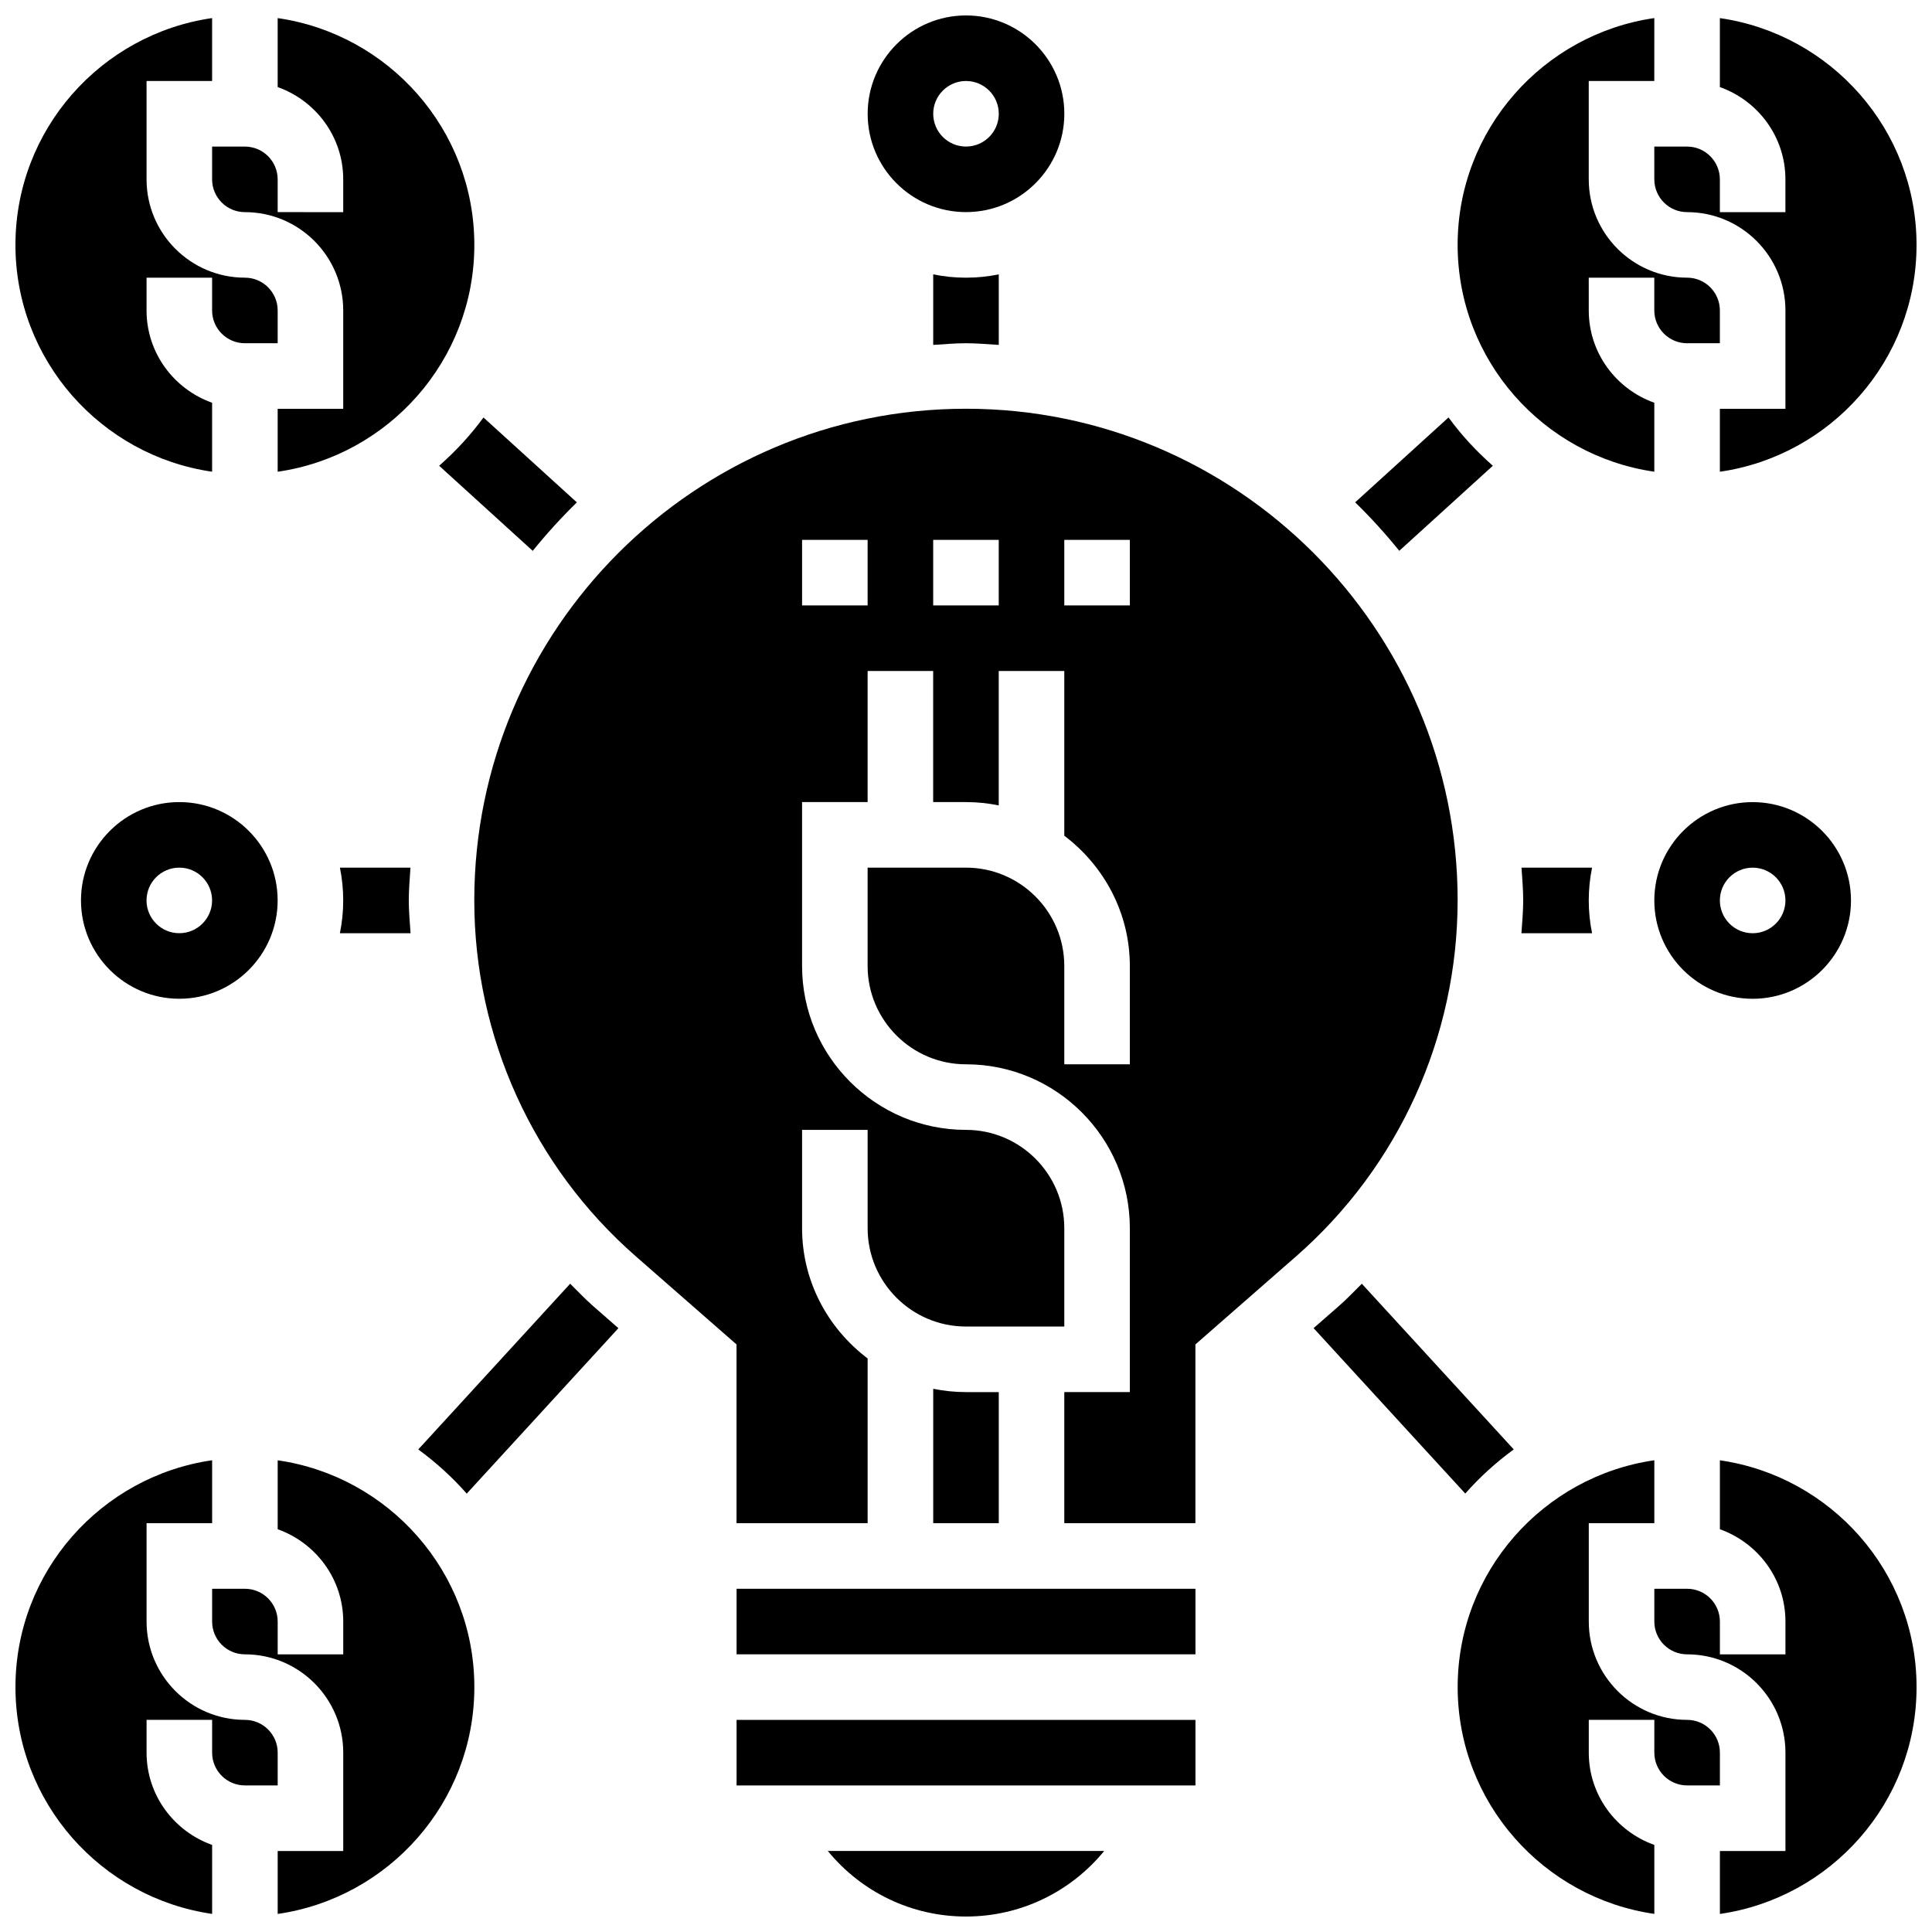 <?xml version="1.0" encoding="UTF-8"?>
<!-- Uploaded to: ICON Repo, www.svgrepo.com, Generator: ICON Repo Mixer Tools -->
<svg width="800px" height="800px" version="1.1" viewBox="144 144 512 512" xmlns="http://www.w3.org/2000/svg">
 <defs>
  <clipPath id="j">
   <path d="m363 634h74v17.902h-74z"/>
  </clipPath>
  <clipPath id="h">
   <path d="m373 148.09h54v52.906h-54z"/>
  </clipPath>
  <clipPath id="g">
   <path d="m148.09 148.09h69.906v121.91h-69.906z"/>
  </clipPath>
  <clipPath id="f">
   <path d="m200 148.09h70v121.91h-70z"/>
  </clipPath>
  <clipPath id="e">
   <path d="m582 148.09h69.902v121.91h-69.902z"/>
  </clipPath>
  <clipPath id="d">
   <path d="m530 148.09h70v121.91h-70z"/>
  </clipPath>
  <clipPath id="c">
   <path d="m530 530h70v121.9h-70z"/>
  </clipPath>
  <clipPath id="b">
   <path d="m582 530h69.902v121.9h-69.902z"/>
  </clipPath>
  <clipPath id="a">
   <path d="m148.09 530h69.906v121.9h-69.906z"/>
  </clipPath>
  <clipPath id="i">
   <path d="m200 530h70v121.9h-70z"/>
  </clipPath>
 </defs>
 <path d="m252.8 391.31c-0.184-2.894-0.469-5.769-0.469-8.688 0-2.938 0.27-5.793 0.441-8.688h-18.691c0.57 2.809 0.875 5.719 0.875 8.688 0 2.973-0.305 5.879-0.879 8.688z"/>
 <path d="m400 512.92c-2.973 0-5.879-0.305-8.688-0.879v35.625h17.371v-34.746z"/>
 <g clip-path="url(#j)">
  <path d="m400 651.9c14.48 0 27.727-6.516 36.621-17.371h-73.242c8.895 10.855 22.141 17.371 36.621 17.371z"/>
 </g>
 <path d="m339.2 565.04h121.61v17.371h-121.61z"/>
 <path d="m339.2 599.79h121.61v17.371h-121.61z"/>
 <path d="m530.29 382.62c0-71.844-58.449-130.3-130.3-130.3-71.844 0-130.3 58.449-130.3 130.3 0 36.145 15.602 70.516 42.789 94.301l26.707 23.367v47.375h34.746v-43.656c-10.484-7.938-17.371-20.395-17.371-34.52v-26.059h17.371v26.059c0 14.367 11.691 26.059 26.059 26.059h26.059v-26.059c0-14.367-11.691-26.059-26.059-26.059-23.949 0-43.434-19.484-43.434-43.434v-43.434h17.371v-34.746h17.371v34.746h8.688c2.973 0 5.879 0.305 8.688 0.879v-35.625h17.371v43.656c10.484 7.938 17.371 20.395 17.371 34.52v26.059h-17.371v-26.059c0-14.367-11.691-26.059-26.059-26.059h-26.059v26.059c0 14.367 11.691 26.059 26.059 26.059 23.949 0 43.434 19.484 43.434 43.434v43.434h-17.371v34.746h34.746v-47.375l26.703-23.359c27.184-23.793 42.785-58.164 42.785-94.309zm-156.36-78.176h-17.371v-17.371h17.371zm34.746 0h-17.371v-17.371h17.371zm34.746 0h-17.371v-17.371h17.371z"/>
 <g clip-path="url(#h)">
  <path d="m400 200.21c14.367 0 26.059-11.691 26.059-26.059 0-14.367-11.691-26.059-26.059-26.059s-26.059 11.691-26.059 26.059c-0.004 14.367 11.691 26.059 26.059 26.059zm0-34.746c4.793 0 8.688 3.891 8.688 8.688 0 4.793-3.891 8.688-8.688 8.688-4.793 0-8.688-3.891-8.688-8.688 0-4.793 3.891-8.688 8.688-8.688z"/>
 </g>
 <path d="m608.47 356.57c-14.367 0-26.059 11.691-26.059 26.059s11.691 26.059 26.059 26.059c14.367 0 26.059-11.691 26.059-26.059s-11.691-26.059-26.059-26.059zm0 34.746c-4.793 0-8.688-3.891-8.688-8.688 0-4.793 3.891-8.688 8.688-8.688 4.793 0 8.688 3.891 8.688 8.688-0.004 4.797-3.894 8.688-8.688 8.688z"/>
 <path d="m165.46 382.62c0 14.367 11.691 26.059 26.059 26.059 14.367 0 26.059-11.691 26.059-26.059s-11.691-26.059-26.059-26.059c-14.363 0-26.059 11.691-26.059 26.059zm34.746 0c0 4.793-3.891 8.688-8.688 8.688-4.793 0-8.688-3.891-8.688-8.688 0-4.793 3.891-8.688 8.688-8.688 4.797 0 8.688 3.894 8.688 8.688z"/>
 <g clip-path="url(#g)">
  <path d="m200.21 269.01v-18.277c-10.082-3.594-17.371-13.148-17.371-24.461v-8.684h17.371v8.688c0 4.785 3.891 8.688 8.688 8.688h8.688v-8.691c0-4.785-3.891-8.688-8.688-8.688-14.367 0.004-26.059-11.688-26.059-26.055v-26.062h17.371v-16.676c-29.41 4.238-52.117 29.543-52.117 60.109 0 30.566 22.707 55.871 52.117 60.109z"/>
 </g>
 <g clip-path="url(#f)">
  <path d="m200.21 191.53c0 4.785 3.891 8.688 8.688 8.688 14.367 0 26.059 11.691 26.059 26.059v26.059h-17.371v16.68c29.41-4.238 52.117-29.543 52.117-60.109s-22.707-55.871-52.117-60.109v18.277c10.082 3.59 17.371 13.145 17.371 24.457v8.688l-17.371-0.004v-8.684c0-4.785-3.891-8.688-8.688-8.688h-8.688z"/>
 </g>
 <g clip-path="url(#e)">
  <path d="m582.41 191.53c0 4.785 3.891 8.688 8.688 8.688 14.367 0 26.059 11.691 26.059 26.059v26.059h-17.371v16.68c29.41-4.238 52.117-29.543 52.117-60.109s-22.707-55.871-52.117-60.109v18.277c10.082 3.59 17.367 13.145 17.367 24.457v8.688h-17.371v-8.688c0-4.785-3.891-8.688-8.688-8.688h-8.688z"/>
 </g>
 <g clip-path="url(#d)">
  <path d="m582.41 269.01v-18.277c-10.086-3.598-17.371-13.152-17.371-24.461l-0.004-8.684h17.371v8.688c0 4.785 3.891 8.688 8.688 8.688h8.688v-8.691c0-4.785-3.891-8.688-8.688-8.688-14.367 0-26.059-11.691-26.059-26.059v-26.059h17.371l0.004-16.676c-29.414 4.238-52.121 29.543-52.121 60.109 0 30.566 22.707 55.871 52.121 60.109z"/>
 </g>
 <g clip-path="url(#c)">
  <path d="m599.79 608.47c0-4.793-3.891-8.688-8.688-8.688-14.367 0-26.059-11.691-26.059-26.059v-26.059h17.371v-16.68c-29.41 4.238-52.117 29.543-52.117 60.109s22.707 55.871 52.117 60.109v-18.277c-10.086-3.598-17.371-13.152-17.371-24.461v-8.688h17.371v8.688c0 4.793 3.891 8.688 8.688 8.688h8.688z"/>
 </g>
 <g clip-path="url(#b)">
  <path d="m599.79 530.99v18.277c10.086 3.598 17.371 13.152 17.371 24.461v8.688h-17.371v-8.688c0-4.793-3.891-8.688-8.688-8.688h-8.688v8.688c0 4.793 3.891 8.688 8.688 8.688 14.367 0 26.059 11.691 26.059 26.059v26.059h-17.371v16.68c29.41-4.238 52.117-29.543 52.117-60.109 0-30.57-22.707-55.875-52.117-60.113z"/>
 </g>
 <g clip-path="url(#a)">
  <path d="m217.59 608.47c0-4.793-3.891-8.688-8.688-8.688-14.367 0-26.059-11.691-26.059-26.059v-26.059h17.371v-16.68c-29.41 4.238-52.117 29.543-52.117 60.109s22.707 55.871 52.117 60.109v-18.277c-10.082-3.594-17.371-13.148-17.371-24.457v-8.688h17.371v8.688c0 4.793 3.891 8.688 8.688 8.688h8.688z"/>
 </g>
 <g clip-path="url(#i)">
  <path d="m217.59 530.99v18.277c10.086 3.598 17.371 13.152 17.371 24.461v8.688h-17.371v-8.688c0-4.793-3.891-8.688-8.688-8.688h-8.688v8.688c0 4.793 3.891 8.688 8.688 8.688 14.367 0 26.059 11.691 26.059 26.059v26.059h-17.371v16.68c29.41-4.238 52.117-29.543 52.117-60.109 0-30.57-22.707-55.875-52.117-60.113z"/>
 </g>
 <path d="m295.1 484.2-40.254 43.918c4.691 3.441 9.023 7.34 12.84 11.711l40.199-43.848-6.828-5.977c-2.102-1.844-3.977-3.867-5.957-5.805z"/>
 <path d="m260.38 267.43 24.801 22.551c3.648-4.508 7.547-8.789 11.691-12.848l-24.746-22.496c-3.418 4.691-7.387 8.953-11.746 12.793z"/>
 <path d="m391.31 216.71v18.691c2.891-0.172 5.75-0.441 8.688-0.441s5.793 0.27 8.688 0.441l-0.004-18.691c-2.805 0.574-5.715 0.879-8.684 0.879-2.973 0-5.883-0.305-8.688-0.879z"/>
 <path d="m539.62 267.43c-4.359-3.848-8.332-8.105-11.742-12.805l-24.746 22.496c4.144 4.047 8.051 8.34 11.691 12.848z"/>
 <path d="m547.22 373.94c0.176 2.894 0.445 5.754 0.445 8.688 0 2.918-0.285 5.793-0.469 8.688h18.719c-0.574-2.805-0.879-5.715-0.879-8.688s0.305-5.879 0.879-8.688z"/>
 <path d="m545.16 528.11-40.262-43.91c-1.973 1.938-3.848 3.961-5.949 5.793l-6.836 5.977 40.199 43.84c3.824-4.359 8.148-8.258 12.848-11.699z"/>
</svg>